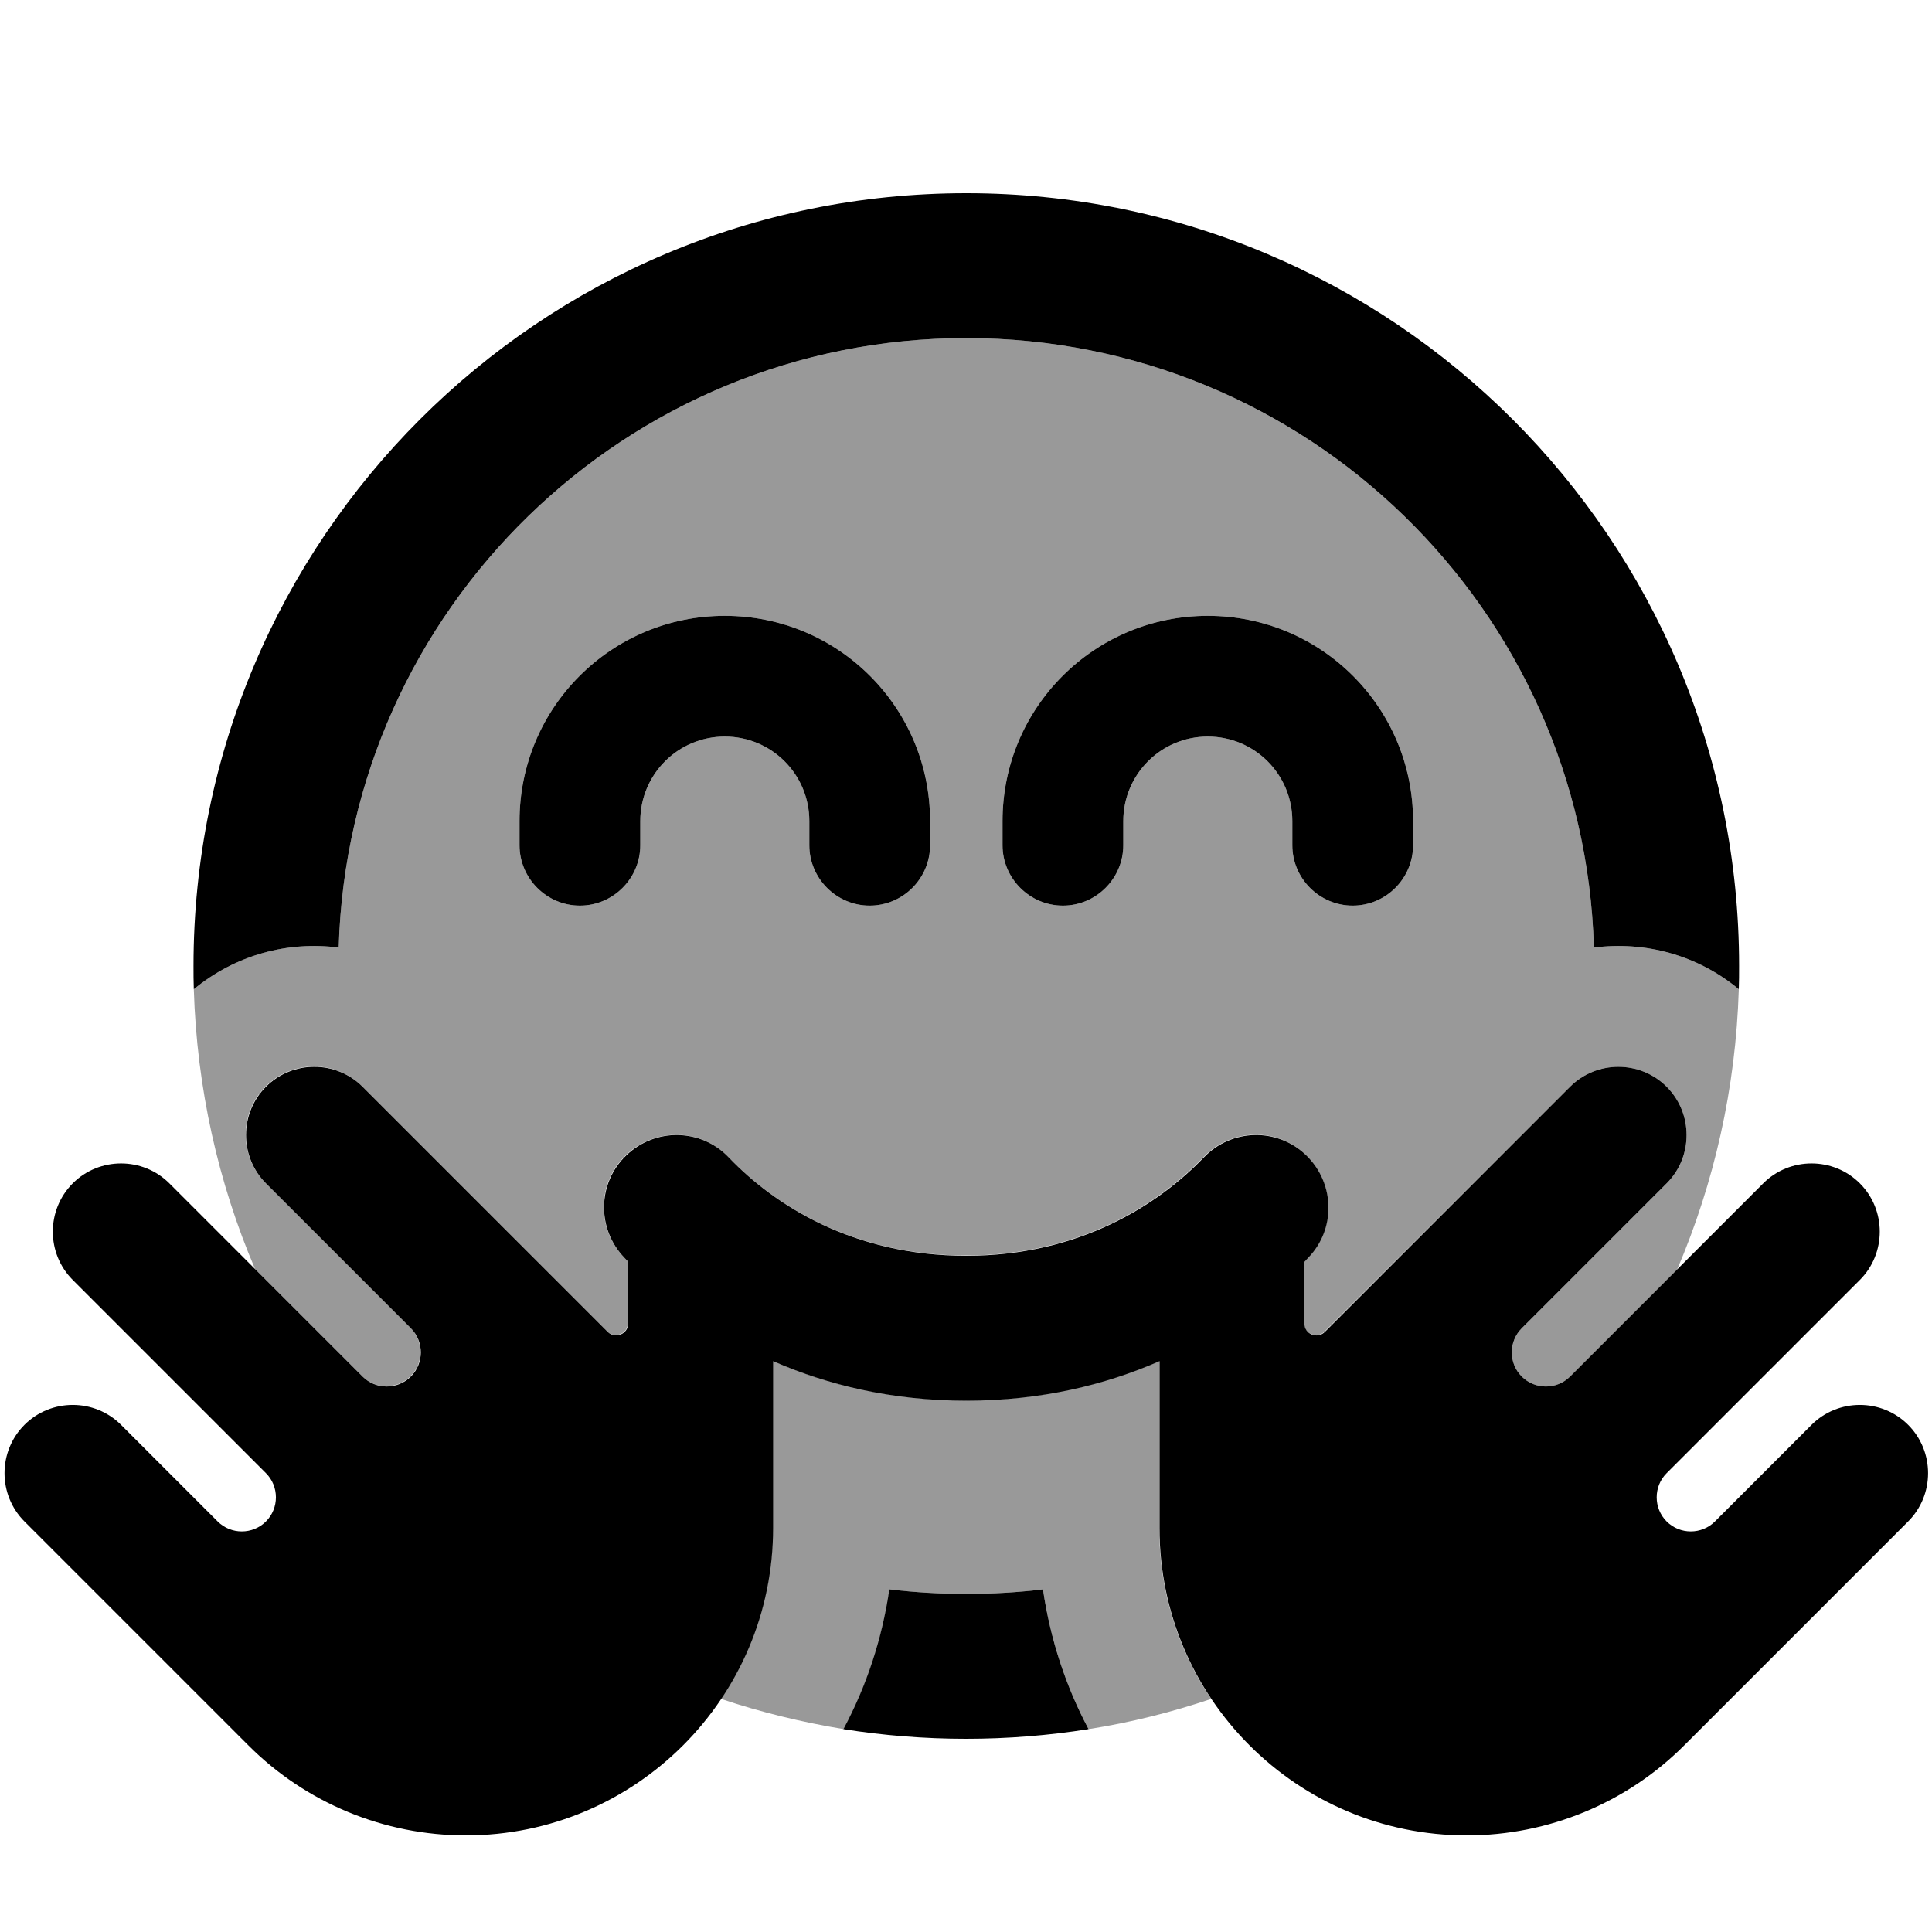 <svg xmlns="http://www.w3.org/2000/svg" viewBox="0 0 640 640"><!--! Font Awesome Pro 7.1.0 by @fontawesome - https://fontawesome.com License - https://fontawesome.com/license (Commercial License) Copyright 2025 Fonticons, Inc. --><path opacity=".4" fill="currentColor" d="M64.2 327.7C65.2 360.5 72.3 391.8 84.5 420.4C96.3 432.2 108.2 444.1 120 455.9C124.4 460.3 131.6 460.3 136 455.9C140.4 451.5 140.4 444.3 136 439.9L88 391.9C79.2 383.1 79.2 368.7 88 359.9C96.8 351.1 111.2 351.1 120 359.9L201.2 441.1C203.7 443.6 208 441.8 208 438.3L208 417.9C207.6 417.4 207.1 417 206.7 416.5C197.5 406.9 197.8 391.7 207.4 382.6C217 373.5 232.2 373.7 241.3 383.3C256.3 399 282.4 415.9 320 415.9C357.6 415.9 383.7 398.9 398.7 383.3C407.9 373.7 423.1 373.4 432.6 382.6C442.1 391.8 442.5 407 433.3 416.5C432.9 417 432.4 417.4 432 417.9L432 438.3C432 441.9 436.3 443.6 438.8 441.1L520.1 360C528.9 351.2 543.3 351.2 552.1 360C560.9 368.8 560.9 383.2 552.1 392L504.1 440C499.7 444.4 499.7 451.6 504.1 456C508.5 460.4 515.7 460.4 520.1 456C531.9 444.2 543.8 432.3 555.6 420.5C567.8 391.9 575 360.6 576 327.7C562.3 316.3 544.8 311.7 528 313.9C524.8 201.8 432.9 112 320.1 112C207.3 112 115.4 201.8 112.2 313.9C95.4 311.7 78 316.3 64.2 327.7zM172.1 272C172.1 234.4 202.5 204 240.1 204C277.7 204 308.1 234.4 308.1 272L308.1 280C308.1 291 299.1 300 288.1 300C277.1 300 268.1 291 268.1 280L268.1 272C268.1 256.5 255.6 244 240.1 244C224.6 244 212.1 256.5 212.1 272L212.1 280C212.1 291 203.1 300 192.1 300C181.1 300 172.1 291 172.1 280L172.1 272zM238.9 562.8C252 567.2 265.6 570.5 279.5 572.8C287.1 558.6 292.3 543 294.7 526.5C303 527.5 311.5 528 320.1 528C328.7 528 337.2 527.5 345.5 526.5C347.9 543 353.1 558.7 360.6 572.8C374.6 570.6 388.1 567.2 401.2 562.8C390.3 546.6 384 527.1 384 506.1L384 450.8C366 458.7 344.6 463.9 320 463.9C295.4 463.9 274 458.7 256 450.8L256 506.1C256 527.1 249.6 546.6 238.8 562.8zM332.1 272C332.1 234.4 362.5 204 400.1 204C437.7 204 468.1 234.4 468.1 272L468.1 280C468.1 291 459.1 300 448.1 300C437.1 300 428.1 291 428.1 280L428.1 272C428.1 256.5 415.6 244 400.1 244C384.6 244 372.1 256.5 372.1 272L372.1 280C372.1 291 363.1 300 352.1 300C341.1 300 332.1 291 332.1 280L332.1 272z"/><path fill="currentColor" d="M294.7 526.5C303 527.5 311.5 528 320.1 528C328.7 528 337.2 527.5 345.5 526.5C347.9 543 353.1 558.7 360.6 572.8C347.4 574.9 333.8 576 320 576C306.2 576 292.6 574.9 279.4 572.8C287 558.6 292.2 543 294.6 526.5zM64.2 327.7C64.1 325.1 64.1 322.6 64.1 320C64.1 178.6 178.7 64 320.1 64C461.5 64 576.1 178.6 576.1 320C576.1 322.6 576.1 325.1 576 327.7C562.3 316.3 544.8 311.7 528 313.9C524.8 201.8 432.9 112 320.1 112C207.3 112 115.4 201.8 112.2 313.9C95.4 311.7 78 316.3 64.2 327.7zM240.1 244C224.6 244 212.1 256.5 212.1 272L212.1 280C212.1 291 203.1 300 192.1 300C181.1 300 172.1 291 172.1 280L172.1 272C172.1 234.4 202.5 204 240.1 204C277.7 204 308.1 234.4 308.1 272L308.1 280C308.1 291 299.1 300 288.1 300C277.1 300 268.1 291 268.1 280L268.1 272C268.1 256.5 255.6 244 240.1 244zM372.1 272L372.1 280C372.1 291 363.1 300 352.1 300C341.1 300 332.1 291 332.1 280L332.1 272C332.1 234.4 362.5 204 400.1 204C437.7 204 468.1 234.4 468.1 272L468.1 280C468.1 291 459.1 300 448.1 300C437.1 300 428.1 291 428.1 280L428.1 272C428.1 256.5 415.6 244 400.1 244C384.6 244 372.1 256.5 372.1 272zM207.5 382.7C217.1 373.5 232.3 373.8 241.4 383.4C256.4 399.1 282.5 416 320.1 416C357.7 416 383.8 399 398.8 383.4C408 373.8 423.2 373.5 432.7 382.7C442.2 391.9 442.6 407.1 433.4 416.6C433 417.1 432.5 417.5 432.1 418L432.1 438.4C432.1 442 436.4 443.7 438.9 441.2L520.1 360C528.9 351.2 543.3 351.2 552.1 360C560.9 368.8 560.9 383.2 552.1 392L504.1 440C499.7 444.4 499.7 451.6 504.1 456C508.5 460.4 515.7 460.4 520.1 456L584.1 392C592.9 383.2 607.3 383.2 616.1 392C624.9 400.8 624.9 415.2 616.1 424L552.1 488C547.7 492.4 547.7 499.6 552.1 504C556.5 508.4 563.7 508.4 568.1 504L600.1 472C608.9 463.2 623.3 463.2 632.1 472C640.9 480.8 640.9 495.2 632.1 504L557.9 578.2C538.8 597.3 512.9 608 485.9 608C429.7 608 384.1 562.4 384.1 506.2L384.1 450.9C366.1 458.8 344.7 464 320.1 464C295.5 464 274.1 458.8 256.1 450.9L256.1 506.2C256.1 562.4 210.5 608 154.3 608C127.3 608 101.4 597.3 82.3 578.2L8.1 504C-.7 495.2-.7 480.8 8.1 472C16.9 463.2 31.3 463.2 40.1 472L72.1 504C76.5 508.4 83.7 508.4 88.1 504C92.5 499.6 92.5 492.4 88.1 488L24.1 424C15.3 415.2 15.3 400.8 24.1 392C32.9 383.2 47.3 383.2 56.1 392L120.1 456C124.5 460.4 131.7 460.4 136.1 456C140.5 451.6 140.5 444.4 136.1 440L88.1 392C79.3 383.2 79.3 368.8 88.1 360C96.9 351.2 111.3 351.2 120.1 360L201.3 441.2C203.8 443.7 208.1 441.9 208.1 438.4L208.1 418C207.7 417.5 207.2 417.1 206.8 416.6C197.6 407 197.9 391.8 207.5 382.7z"/></svg>